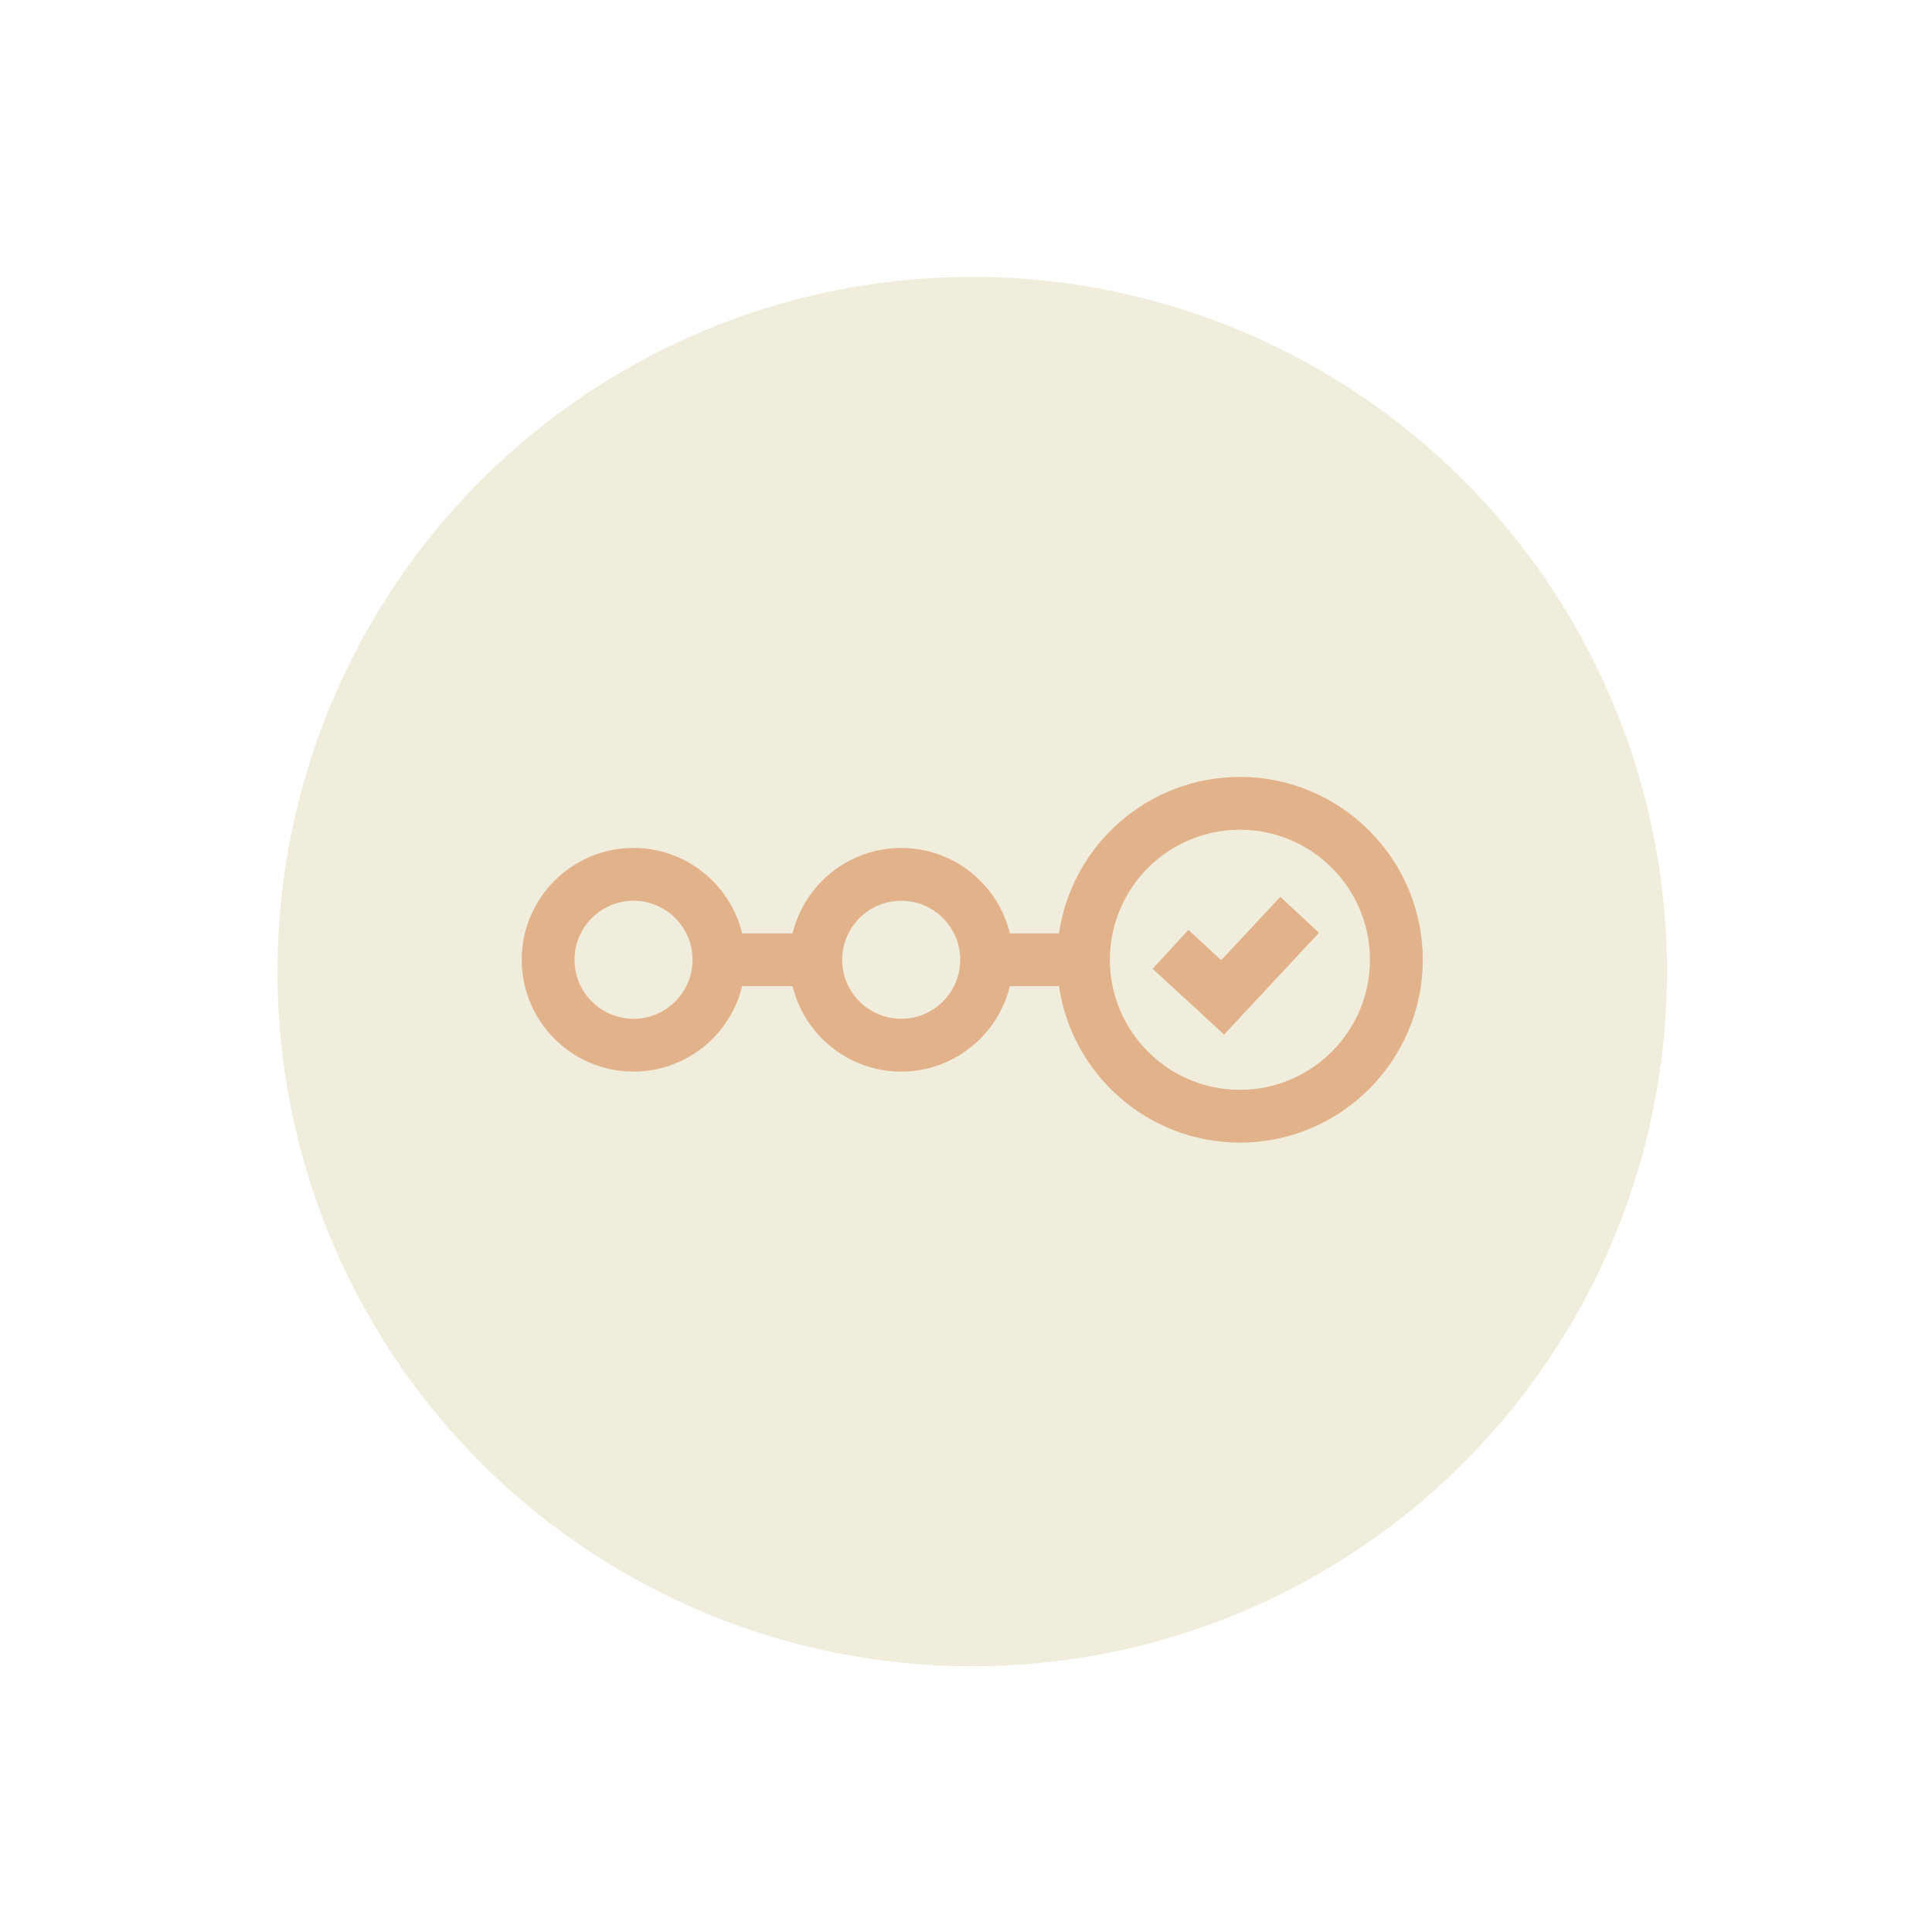 <svg width="146" height="146" viewBox="0 0 146 146" fill="none" xmlns="http://www.w3.org/2000/svg">
<g filter="url(#filter0_d_22_340)">
<circle cx="73.471" cy="69.422" r="52.5" fill="#F0EDDC"/>
</g>
<g clip-path="url(#clip0_22_340)">
<path d="M93.699 58.712C86.758 58.712 80.996 63.857 80.027 70.534H76.314C75.415 66.835 72.076 64.079 68.104 64.079C64.131 64.079 60.793 66.835 59.893 70.534H56.085C55.186 66.835 51.847 64.079 47.875 64.079C43.215 64.079 39.425 67.87 39.425 72.529C39.425 77.189 43.215 80.979 47.875 80.979C51.847 80.979 55.186 78.224 56.085 74.524H59.894C60.793 78.223 64.132 80.979 68.104 80.979C72.076 80.979 75.415 78.224 76.314 74.524H80.027C80.997 81.201 86.758 86.346 93.699 86.346C101.318 86.346 107.516 80.148 107.516 72.529C107.516 64.91 101.318 58.712 93.699 58.712ZM47.875 76.99C45.415 76.99 43.414 74.989 43.414 72.529C43.414 70.07 45.415 68.068 47.875 68.068C50.335 68.068 52.336 70.07 52.336 72.529C52.336 74.989 50.335 76.99 47.875 76.99ZM68.104 76.99C65.644 76.99 63.643 74.989 63.643 72.529C63.643 70.069 65.644 68.068 68.104 68.068C70.563 68.068 72.564 70.069 72.564 72.529C72.564 74.989 70.563 76.99 68.104 76.99ZM93.699 82.356C88.28 82.356 83.872 77.948 83.872 72.529C83.872 67.11 88.28 62.702 93.699 62.702C99.118 62.702 103.526 67.11 103.526 72.529C103.526 77.948 99.118 82.356 93.699 82.356Z" fill="#E2B28B"/>
<path d="M92.289 72.561L89.805 70.274L87.103 73.21L92.504 78.181L99.672 70.492L96.754 67.771L92.289 72.561Z" fill="#E2B28B"/>
</g>
<defs>
<filter id="filter0_d_22_340" x="0.97" y="0.922" width="145" height="145" filterUnits="userSpaceOnUse" color-interpolation-filters="sRGB">
<feFlood flood-opacity="0" result="BackgroundImageFix"/>
<feColorMatrix in="SourceAlpha" type="matrix" values="0 0 0 0 0 0 0 0 0 0 0 0 0 0 0 0 0 0 127 0" result="hardAlpha"/>
<feOffset dy="4"/>
<feGaussianBlur stdDeviation="10"/>
<feComposite in2="hardAlpha" operator="out"/>
<feColorMatrix type="matrix" values="0 0 0 0 0 0 0 0 0 0 0 0 0 0 0 0 0 0 0.1 0"/>
<feBlend mode="normal" in2="BackgroundImageFix" result="effect1_dropShadow_22_340"/>
<feBlend mode="normal" in="SourceGraphic" in2="effect1_dropShadow_22_340" result="shape"/>
</filter>
<clipPath id="clip0_22_340">
<rect width="68.091" height="68.091" fill="white" transform="translate(39.425 38.483)"/>
</clipPath>
</defs>
</svg>
